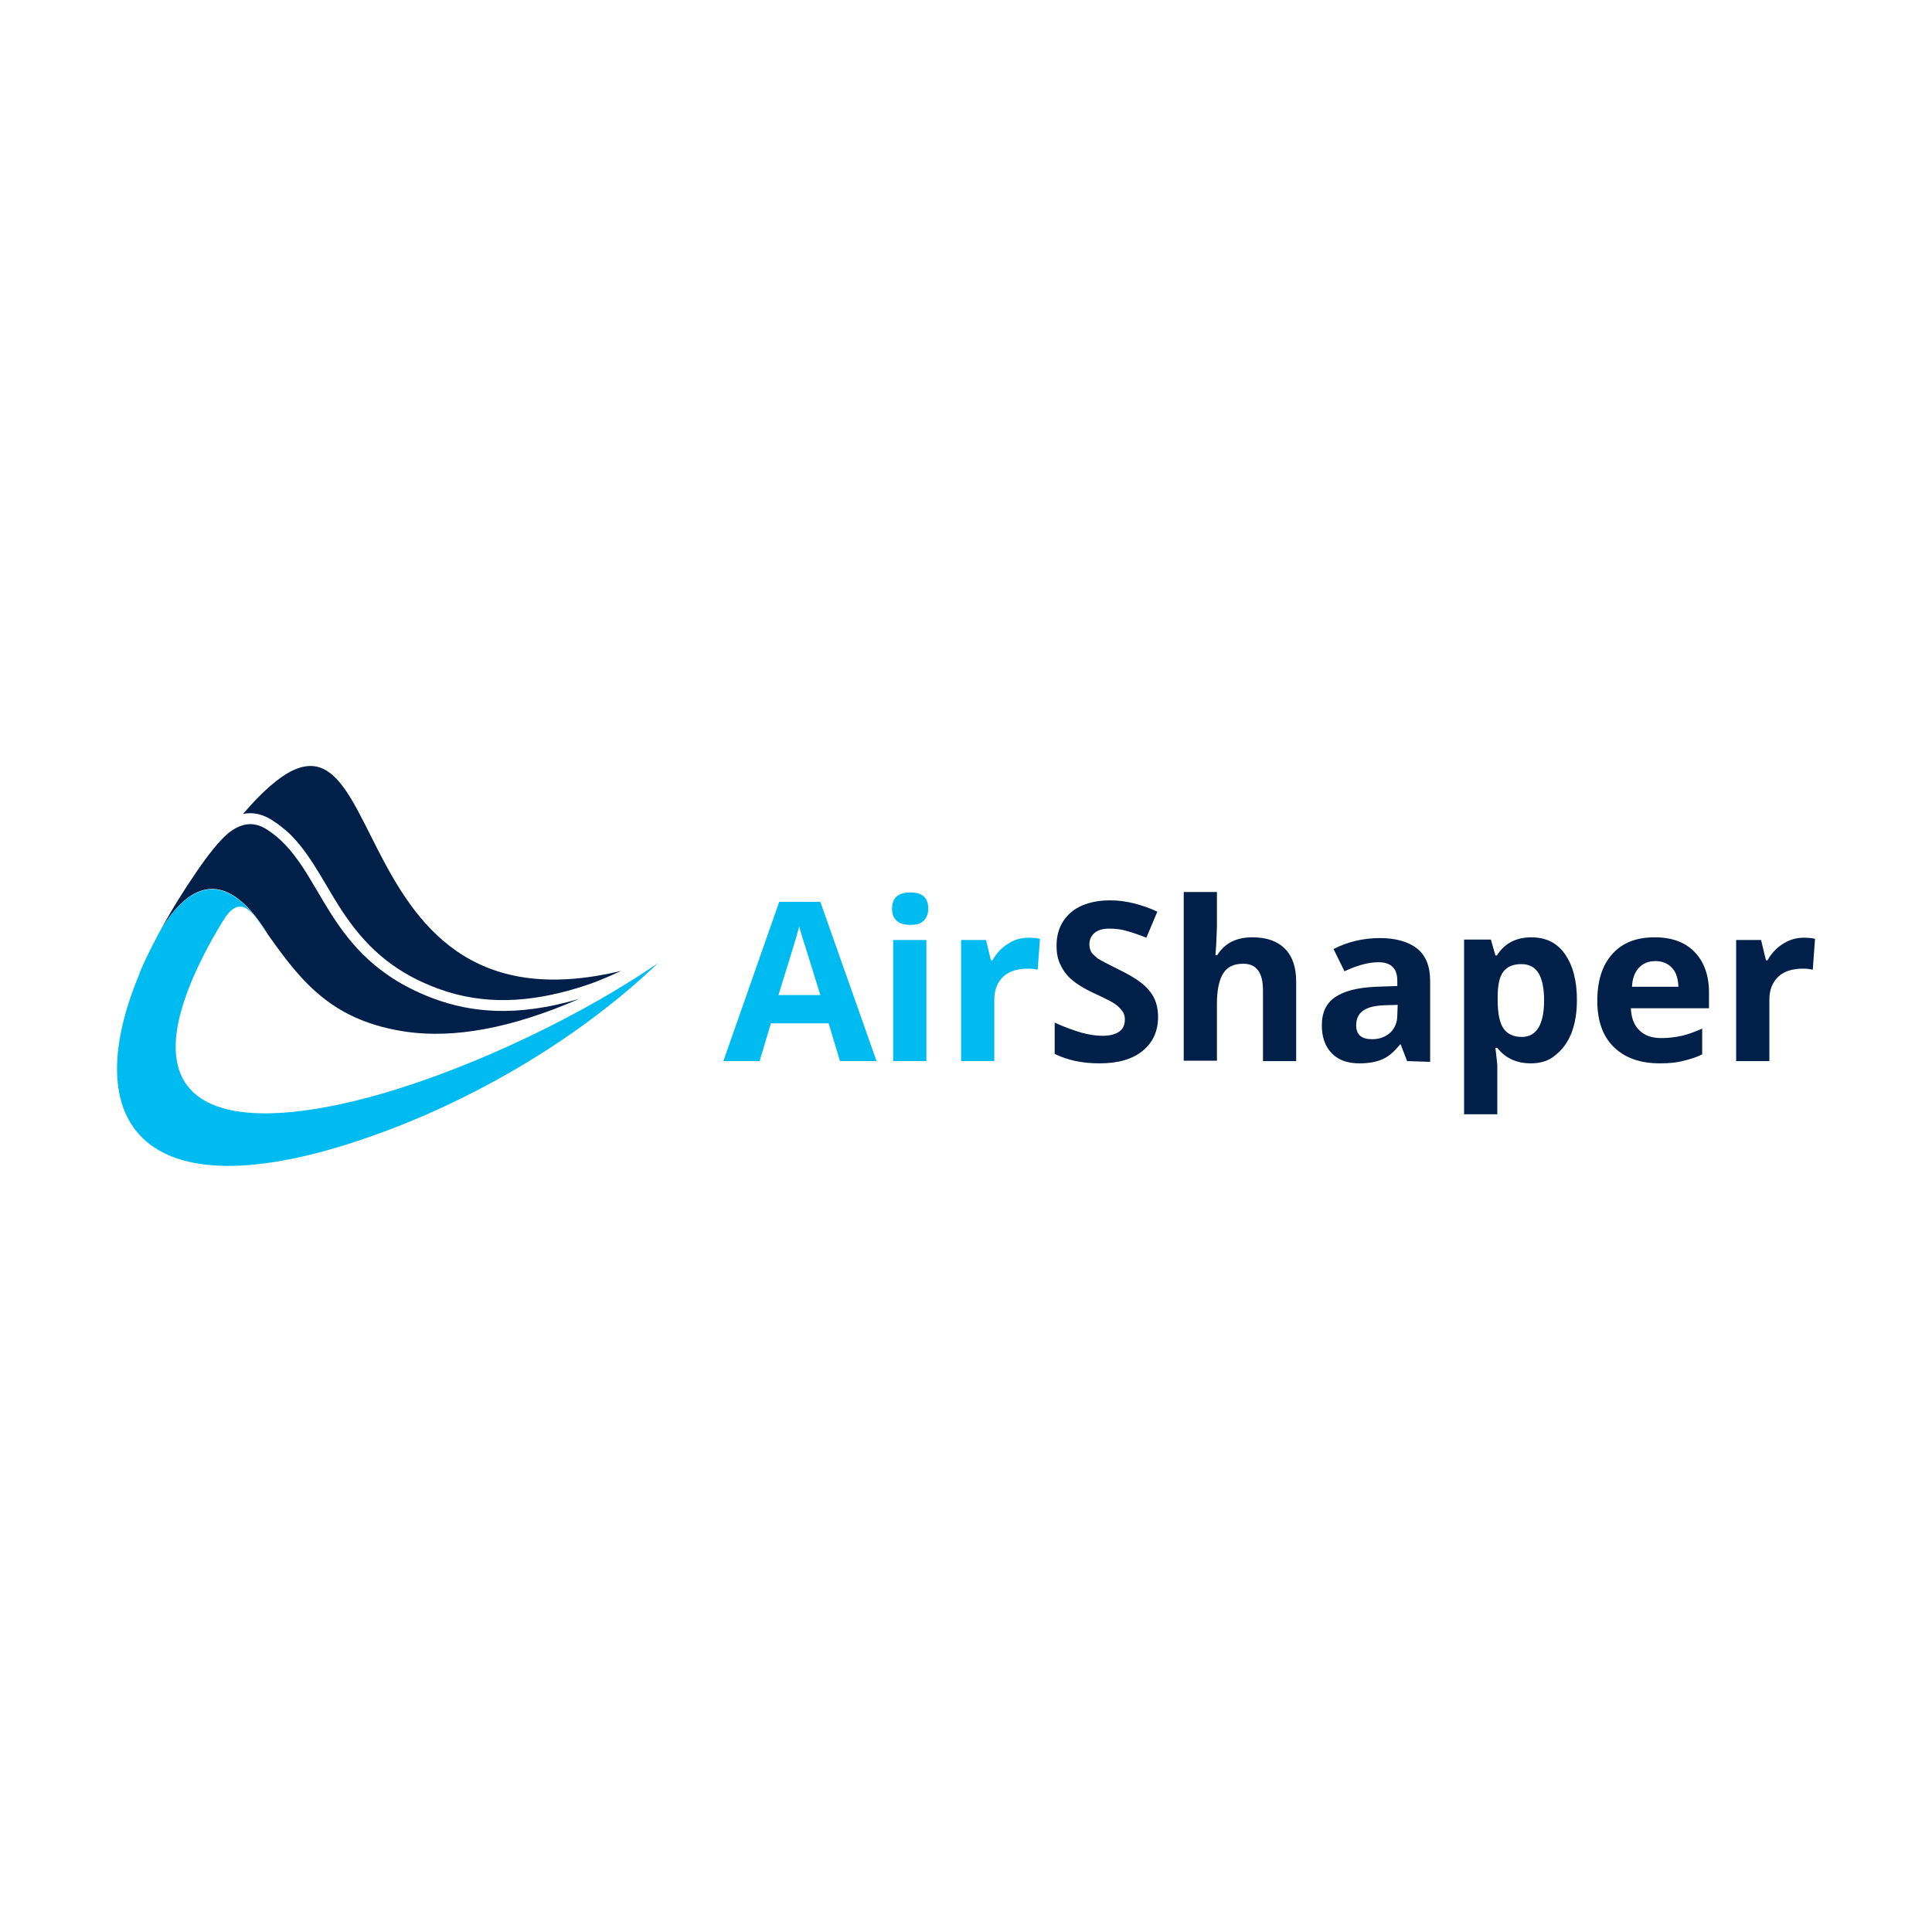 <?xml version="1.0" encoding="utf-8"?>
<!-- Generator: Adobe Illustrator 22.1.0, SVG Export Plug-In . SVG Version: 6.00 Build 0)  -->
<svg version="1.1" id="Layer_1" xmlns="http://www.w3.org/2000/svg" xmlns:xlink="http://www.w3.org/1999/xlink" x="0px" y="0px"
	 viewBox="0 0 512 512" style="enable-background:new 0 0 512 512;" xml:space="preserve">
<style type="text/css">
	.st0{fill:#00204A;}
	.st1{fill:#00BBF0;}
</style>
<g>
	<path class="st0" d="M71.1,247.8c9.1,12.9,17.4,23,37.1,25.7c12,1.6,27-0.8,45.3-8.8c-16.8,5-28.9,3.5-38.4,0
		c-29.8-11-29-35.1-44.4-44.9c-3.9-2.5-7.3-1.3-10.2,1c-2.4,2-5.4,5.8-8.4,10.2c-3.5,5.1-6.8,10.4-9.7,15.8
		C48.3,236.8,58.5,227.1,71.1,247.8"/>
	<path class="st1" d="M69.4,245.4l1.7,2.5c-12.6-20.7-22.8-11-28.8-1c-2,3.8-3.9,7.5-5.4,11.1L37,258l-0.1,0.2
		c-17.1,41,2.4,65.6,67,40.9c24.6-9.4,50.7-24.9,70.5-43.9c-19.2,13.3-48.1,27.4-73.4,34.7c-37.6,10.8-69.4,7.3-47-36.8
		c1.4-2.8,3.1-5.8,5-8.9C63.1,237.3,66.2,240.6,69.4,245.4"/>
	<path class="st0" d="M73.4,218.2c0.7,0.5,1.3,1,1.9,1.5c0.6,0.5,1.2,1,1.7,1.5c6,6,9.7,14.6,14.6,21.6c6.4,9.3,13.9,15.3,24.5,19.2
		c12.2,4.5,24.4,3.6,36.7-0.1c4.1-1.2,8-2.8,11.8-4.6c-80.3,19.3-58-90.6-100.2-41.6c2.4-0.5,5-0.1,7.8,1.7
		C72.6,217.7,73,218,73.4,218.2"/>
	<path class="st0" d="M147.9,261.5c-16.9,0.3-30.9-6.3-42-22.5c-4.8-7.1-8.1-14.6-12.1-22c-2-3.7-5.5-10.6-9.9-11.8
		c-5-1.4-11.5,4.4-15.6,8.9c1.7,0.3,3.3,1,4.8,1.9c0.4,0.3,0.8,0.5,1.2,0.8c0.8,0.5,1.4,1.1,2.1,1.7c0.6,0.5,1.2,1.1,1.8,1.7
		c6.4,6.3,9.9,14.6,14.8,21.8c6.2,9,13.4,14.7,23.7,18.5C127.1,264.2,137.5,264,147.9,261.5"/>
	<path class="st1" d="M222.6,281.2l-3-10h-15.3l-3,10h-9.6l14.8-42.2h10.9l14.9,42.2H222.6z M217.4,263.7c-2.8-9-4.4-14.2-4.8-15.4
		c-0.4-1.2-0.6-2.1-0.8-2.8c-0.6,2.5-2.5,8.5-5.5,18.2L217.4,263.7L217.4,263.7z M236.4,240.8c0-2.8,1.6-4.3,4.8-4.3
		s4.8,1.4,4.8,4.3c0,1.3-0.4,2.4-1.2,3.2c-0.8,0.8-2,1.1-3.6,1.1C238,245.1,236.4,243.6,236.4,240.8L236.4,240.8z M245.5,281.2h-8.8
		v-32.1h8.8V281.2z M272.6,248.5c1.2,0,2.2,0.1,3,0.3l-0.6,8.2c-0.7-0.2-1.5-0.3-2.6-0.3c-2.8,0-5,0.7-6.5,2.1
		c-1.5,1.4-2.4,3.4-2.4,6.1v16.3h-8.8v-32.1h6.6l1.3,5.4h0.4c1-1.8,2.4-3.3,4-4.3C268.8,249,270.6,248.5,272.6,248.5L272.6,248.5z"
		/>
	<path class="st0" d="M306.9,269.5c0,3.8-1.4,6.8-4.1,9s-6.5,3.3-11.4,3.3c-4.5,0-8.4-0.8-11.9-2.5V271c2.8,1.3,5.2,2.1,7.2,2.7
		c2,0.5,3.7,0.8,5.4,0.8c2,0,3.5-0.4,4.5-1.1c1.1-0.8,1.5-1.9,1.5-3.3c0-0.8-0.2-1.5-0.7-2.2c-0.5-0.6-1.1-1.3-2-1.9
		c-0.9-0.6-2.7-1.5-5.5-2.8c-2.6-1.2-4.5-2.4-5.8-3.5c-1.3-1.1-2.3-2.4-3-3.9c-0.8-1.5-1.1-3.2-1.1-5.2c0-3.7,1.3-6.6,3.8-8.8
		c2.5-2.1,6-3.2,10.4-3.2c2.2,0,4.3,0.3,6.3,0.8c2,0.5,4.1,1.2,6.2,2.2l-2.9,6.9c-2.3-0.9-4.1-1.5-5.6-1.9s-2.9-0.5-4.3-0.5
		c-1.7,0-3,0.4-3.9,1.2c-0.9,0.8-1.3,1.8-1.3,3c0,0.8,0.2,1.4,0.5,2c0.4,0.6,1,1.1,1.7,1.7c0.8,0.5,2.7,1.5,5.7,3
		c3.9,1.9,6.6,3.7,8.1,5.7C306.2,264.5,306.9,266.8,306.9,269.5L306.9,269.5z M343.5,281.2h-8.8v-18.8c0-4.6-1.7-7-5.2-7
		c-2.5,0-4.2,0.8-5.3,2.5c-1.1,1.7-1.7,4.4-1.7,8.1v15.1h-8.8v-44.7h8.8v9.1c0,0.7-0.1,2.4-0.2,5l-0.2,2.6h0.5
		c2-3.2,5.1-4.7,9.3-4.7c3.8,0,6.6,1,8.6,3c2,2,3,4.9,3,8.7L343.5,281.2z M372.9,281.2l-1.7-4.4H371c-1.5,1.9-3,3.2-4.6,3.9
		c-1.6,0.7-3.6,1.1-6.1,1.1c-3.1,0-5.5-0.8-7.3-2.6c-1.8-1.8-2.7-4.3-2.7-7.5c0-3.4,1.2-5.9,3.6-7.5c2.4-1.6,6-2.5,10.8-2.7l5.6-0.2
		v-1.4c0-3.3-1.7-4.9-5-4.9c-2.6,0-5.6,0.8-9,2.4l-2.9-5.9c3.7-1.9,7.8-2.9,12.3-2.9c4.3,0,7.6,1,9.9,2.8c2.3,1.9,3.4,4.7,3.4,8.6
		v21.4L372.9,281.2L372.9,281.2L372.9,281.2z M370.4,266.3l-3.4,0.1c-2.6,0.1-4.4,0.5-5.7,1.4c-1.2,0.8-1.9,2.1-1.9,3.9
		c0,2.5,1.4,3.7,4.2,3.7c2,0,3.6-0.6,4.9-1.8c1.2-1.2,1.8-2.7,1.8-4.6L370.4,266.3z M405.7,281.8c-3.8,0-6.8-1.4-8.9-4.1h-0.5
		c0.3,2.7,0.5,4.2,0.5,4.6v13h-8.8v-46.3h7.1l1.2,4.2h0.4c2-3.2,5.1-4.8,9.1-4.8c3.8,0,6.8,1.4,8.9,4.4c2.1,3,3.2,7,3.2,12.2
		c0,3.4-0.5,6.4-1.5,8.9c-1,2.5-2.5,4.4-4.3,5.8C410.5,281.1,408.3,281.8,405.7,281.8L405.7,281.8z M403.2,255.5
		c-2.1,0-3.7,0.6-4.8,2c-1,1.3-1.5,3.5-1.5,6.6v1c0,3.4,0.5,5.9,1.5,7.4c1,1.5,2.7,2.3,4.9,2.3c3.9,0,5.9-3.3,5.9-9.7
		c0-3.2-0.5-5.5-1.4-7.1C406.8,256.3,405.2,255.5,403.2,255.5L403.2,255.5z M439.9,281.8c-5.2,0-9.2-1.4-12.2-4.3
		c-2.9-2.8-4.4-6.9-4.4-12.2c0-5.4,1.3-9.5,4-12.5s6.4-4.4,11.2-4.4c4.6,0,8.1,1.3,10.6,3.9c2.5,2.6,3.8,6.2,3.8,10.7v4.2h-20.7
		c0.1,2.5,0.8,4.4,2.2,5.8c1.4,1.4,3.3,2.1,5.8,2.1c1.9,0,3.7-0.2,5.5-0.6c1.8-0.4,3.5-1.1,5.4-1.9v6.8c-1.5,0.8-3.2,1.3-4.9,1.7
		C444.5,281.6,442.4,281.8,439.9,281.8L439.9,281.8z M438.7,254.7c-1.9,0-3.3,0.6-4.4,1.8c-1.1,1.2-1.7,2.8-1.8,5h12.3
		c-0.1-2.1-0.6-3.9-1.7-5C442,255.3,440.5,254.7,438.7,254.7z M478,248.5c1.2,0,2.2,0.1,3,0.3l-0.6,8.2c-0.7-0.2-1.5-0.3-2.6-0.3
		c-2.8,0-5,0.7-6.5,2.1c-1.5,1.4-2.4,3.4-2.4,6.1v16.3h-8.8v-32.1h6.6l1.3,5.4h0.4c1-1.8,2.4-3.3,4-4.3
		C474.2,249,476.1,248.5,478,248.5L478,248.5z"/>
</g>
</svg>
